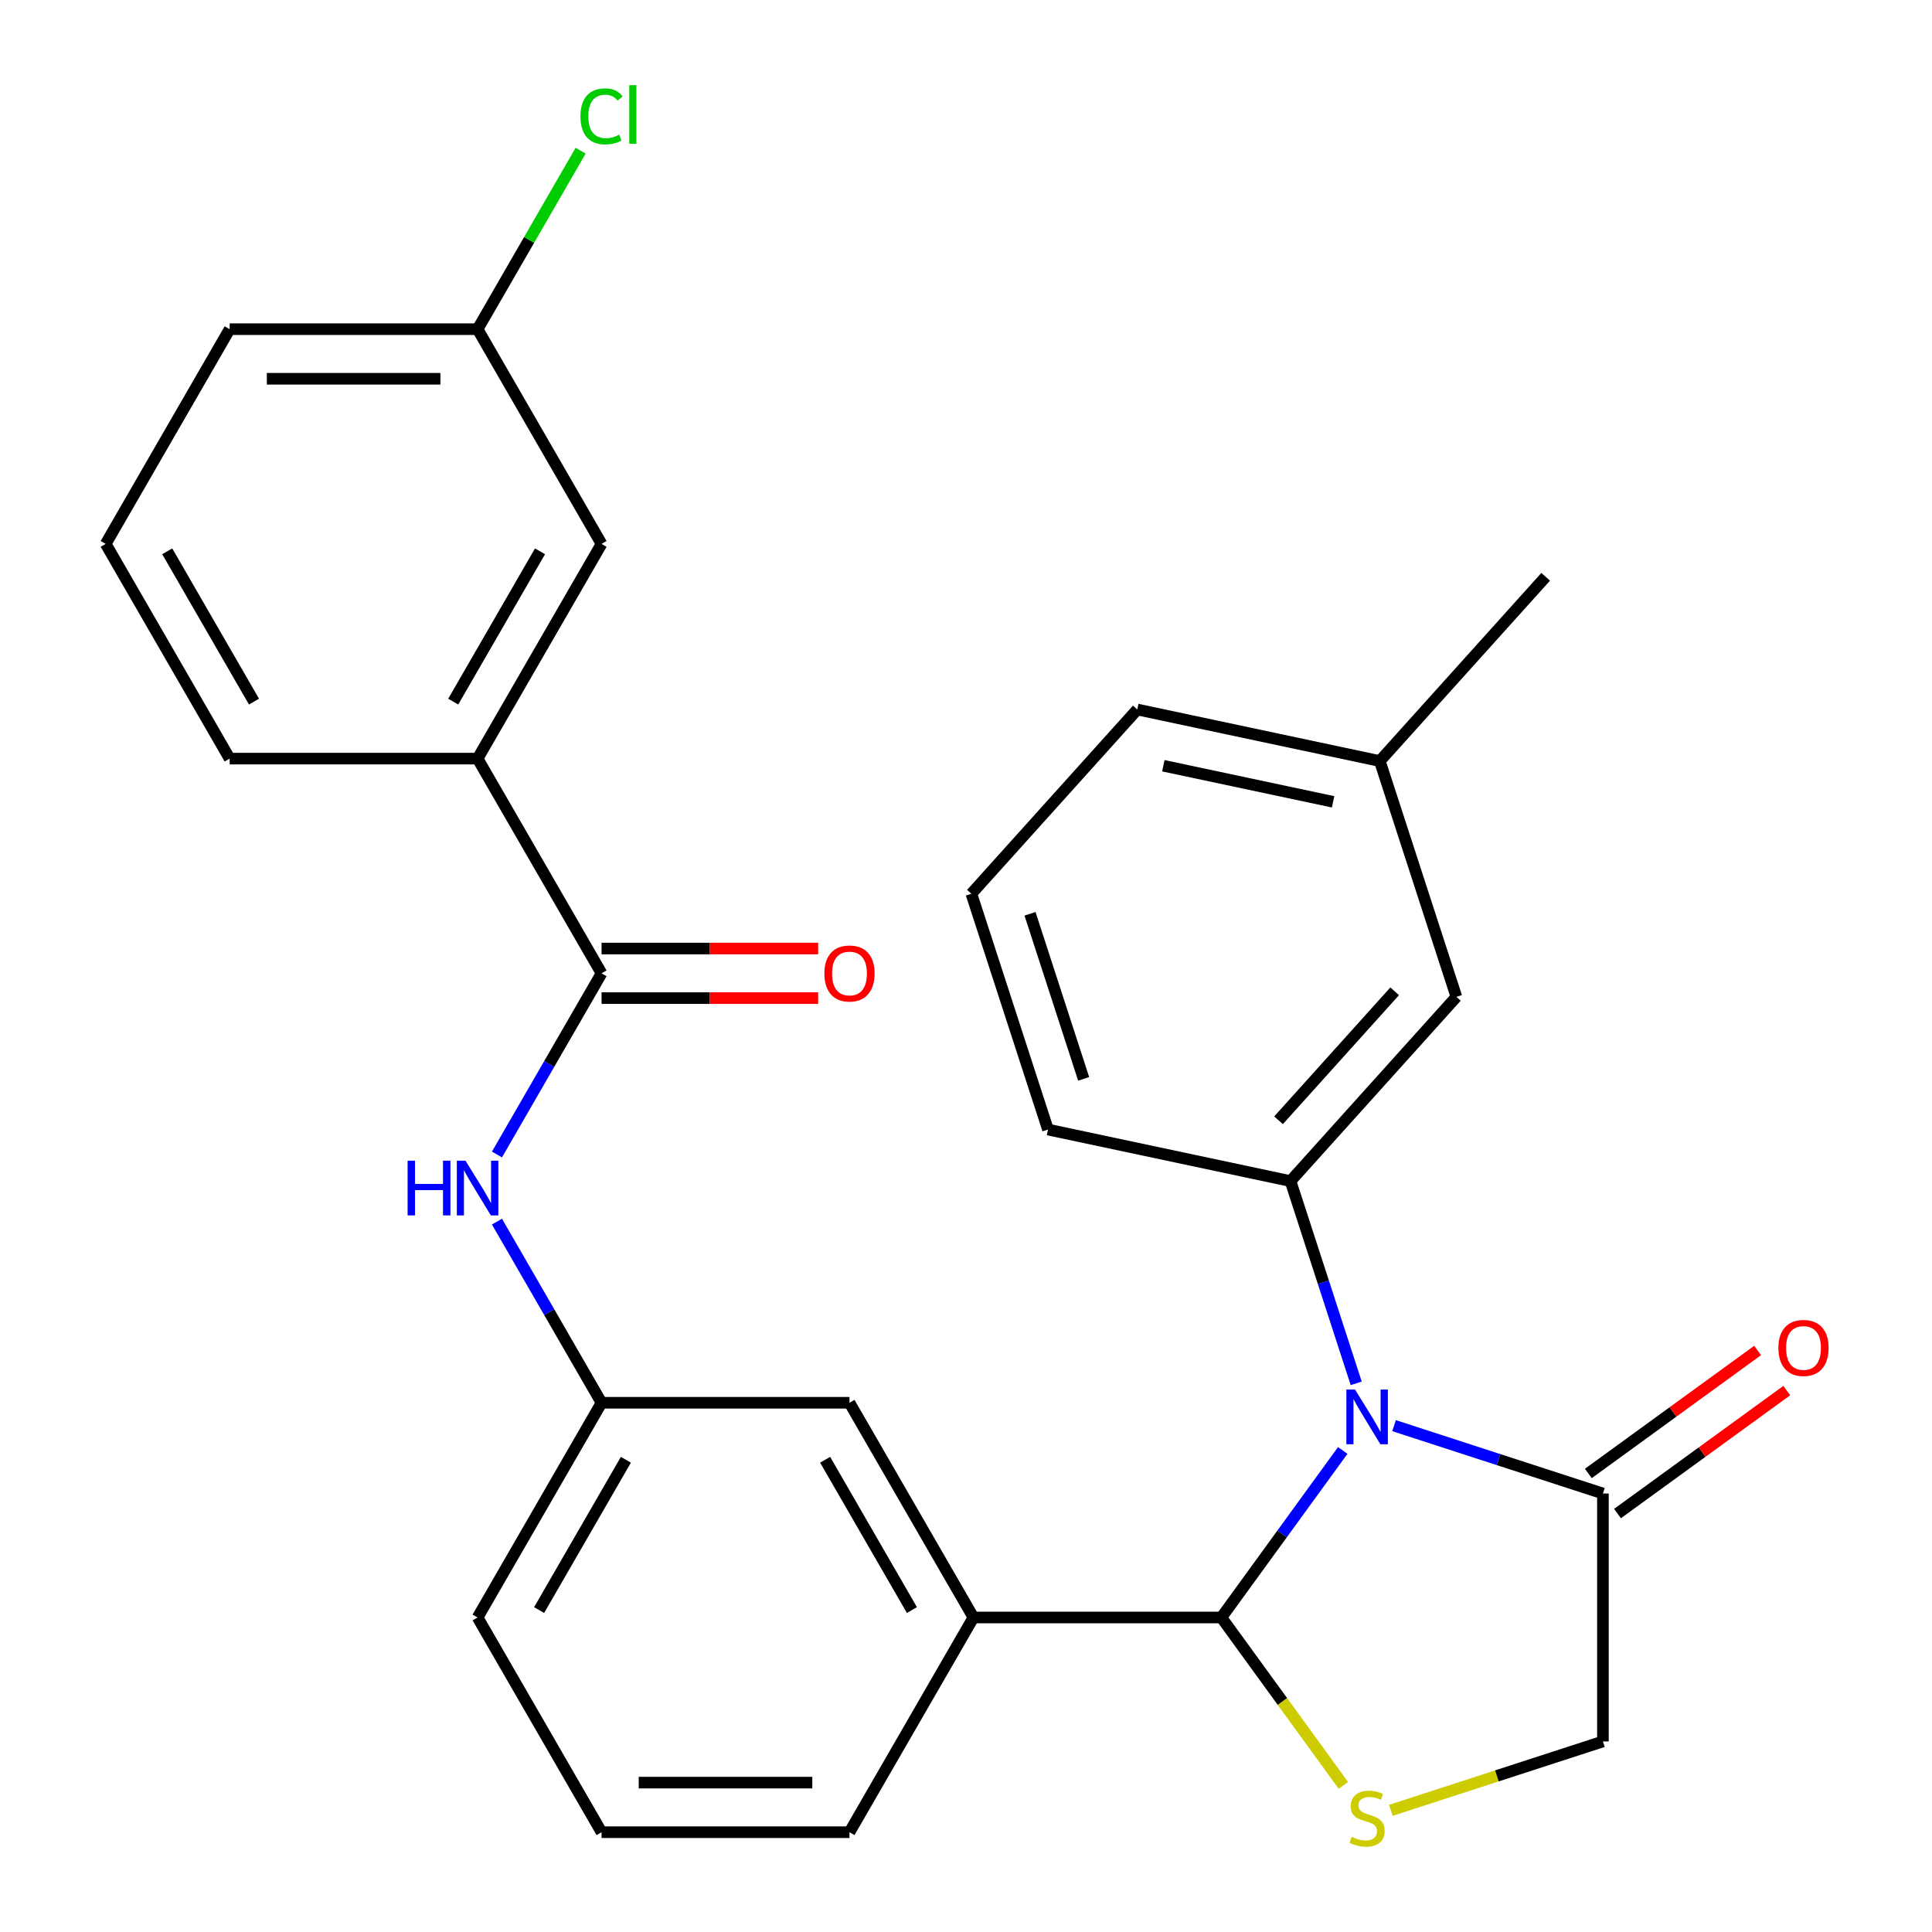 <?xml version='1.0' encoding='iso-8859-1'?>
<svg version='1.1' baseProfile='full'
              xmlns='http://www.w3.org/2000/svg'
                      xmlns:rdkit='http://www.rdkit.org/xml'
                      xmlns:xlink='http://www.w3.org/1999/xlink'
                  xml:space='preserve'
width='1000px' height='1000px' viewBox='0 0 1000 1000'>
<!-- END OF HEADER -->
<rect style='opacity:1.0;fill:#FFFFFF;stroke:none' width='1000' height='1000' x='0' y='0'> </rect>
<path class='bond-0' d='M 257.224,597.563 L 284.293,550.679' style='fill:none;fill-rule:evenodd;stroke:#0000FF;stroke-width:6px;stroke-linecap:butt;stroke-linejoin:miter;stroke-opacity:1' />
<path class='bond-0' d='M 284.293,550.679 L 311.362,503.794' style='fill:none;fill-rule:evenodd;stroke:#000000;stroke-width:6px;stroke-linecap:butt;stroke-linejoin:miter;stroke-opacity:1' />
<path class='bond-1' d='M 257.224,632.3 L 284.293,679.184' style='fill:none;fill-rule:evenodd;stroke:#0000FF;stroke-width:6px;stroke-linecap:butt;stroke-linejoin:miter;stroke-opacity:1' />
<path class='bond-1' d='M 284.293,679.184 L 311.362,726.068' style='fill:none;fill-rule:evenodd;stroke:#000000;stroke-width:6px;stroke-linecap:butt;stroke-linejoin:miter;stroke-opacity:1' />
<path class='bond-2' d='M 247.197,392.657 L 311.362,281.52' style='fill:none;fill-rule:evenodd;stroke:#000000;stroke-width:6px;stroke-linecap:butt;stroke-linejoin:miter;stroke-opacity:1' />
<path class='bond-2' d='M 234.594,363.154 L 279.51,285.358' style='fill:none;fill-rule:evenodd;stroke:#000000;stroke-width:6px;stroke-linecap:butt;stroke-linejoin:miter;stroke-opacity:1' />
<path class='bond-3' d='M 247.197,392.657 L 118.867,392.657' style='fill:none;fill-rule:evenodd;stroke:#000000;stroke-width:6px;stroke-linecap:butt;stroke-linejoin:miter;stroke-opacity:1' />
<path class='bond-4' d='M 247.197,392.657 L 311.362,503.794' style='fill:none;fill-rule:evenodd;stroke:#000000;stroke-width:6px;stroke-linecap:butt;stroke-linejoin:miter;stroke-opacity:1' />
<path class='bond-5' d='M 311.362,516.627 L 367.423,516.627' style='fill:none;fill-rule:evenodd;stroke:#000000;stroke-width:6px;stroke-linecap:butt;stroke-linejoin:miter;stroke-opacity:1' />
<path class='bond-5' d='M 367.423,516.627 L 423.484,516.627' style='fill:none;fill-rule:evenodd;stroke:#FF0000;stroke-width:6px;stroke-linecap:butt;stroke-linejoin:miter;stroke-opacity:1' />
<path class='bond-5' d='M 311.362,490.961 L 367.423,490.961' style='fill:none;fill-rule:evenodd;stroke:#000000;stroke-width:6px;stroke-linecap:butt;stroke-linejoin:miter;stroke-opacity:1' />
<path class='bond-5' d='M 367.423,490.961 L 423.484,490.961' style='fill:none;fill-rule:evenodd;stroke:#FF0000;stroke-width:6px;stroke-linecap:butt;stroke-linejoin:miter;stroke-opacity:1' />
<path class='bond-6' d='M 311.362,281.52 L 247.197,170.383' style='fill:none;fill-rule:evenodd;stroke:#000000;stroke-width:6px;stroke-linecap:butt;stroke-linejoin:miter;stroke-opacity:1' />
<path class='bond-7' d='M 719.906,937.034 L 774.786,919.202' style='fill:none;fill-rule:evenodd;stroke:#CCCC00;stroke-width:6px;stroke-linecap:butt;stroke-linejoin:miter;stroke-opacity:1' />
<path class='bond-7' d='M 774.786,919.202 L 829.667,901.371' style='fill:none;fill-rule:evenodd;stroke:#000000;stroke-width:6px;stroke-linecap:butt;stroke-linejoin:miter;stroke-opacity:1' />
<path class='bond-8' d='M 695.329,924.114 L 663.758,880.66' style='fill:none;fill-rule:evenodd;stroke:#CCCC00;stroke-width:6px;stroke-linecap:butt;stroke-linejoin:miter;stroke-opacity:1' />
<path class='bond-8' d='M 663.758,880.66 L 632.187,837.206' style='fill:none;fill-rule:evenodd;stroke:#000000;stroke-width:6px;stroke-linecap:butt;stroke-linejoin:miter;stroke-opacity:1' />
<path class='bond-9' d='M 829.667,901.371 L 829.667,773.041' style='fill:none;fill-rule:evenodd;stroke:#000000;stroke-width:6px;stroke-linecap:butt;stroke-linejoin:miter;stroke-opacity:1' />
<path class='bond-10' d='M 829.667,773.041 L 775.616,755.479' style='fill:none;fill-rule:evenodd;stroke:#000000;stroke-width:6px;stroke-linecap:butt;stroke-linejoin:miter;stroke-opacity:1' />
<path class='bond-10' d='M 775.616,755.479 L 721.566,737.916' style='fill:none;fill-rule:evenodd;stroke:#0000FF;stroke-width:6px;stroke-linecap:butt;stroke-linejoin:miter;stroke-opacity:1' />
<path class='bond-11' d='M 837.21,783.423 L 881.016,751.595' style='fill:none;fill-rule:evenodd;stroke:#000000;stroke-width:6px;stroke-linecap:butt;stroke-linejoin:miter;stroke-opacity:1' />
<path class='bond-11' d='M 881.016,751.595 L 924.823,719.768' style='fill:none;fill-rule:evenodd;stroke:#FF0000;stroke-width:6px;stroke-linecap:butt;stroke-linejoin:miter;stroke-opacity:1' />
<path class='bond-11' d='M 822.124,762.658 L 865.93,730.831' style='fill:none;fill-rule:evenodd;stroke:#000000;stroke-width:6px;stroke-linecap:butt;stroke-linejoin:miter;stroke-opacity:1' />
<path class='bond-11' d='M 865.93,730.831 L 909.737,699.004' style='fill:none;fill-rule:evenodd;stroke:#FF0000;stroke-width:6px;stroke-linecap:butt;stroke-linejoin:miter;stroke-opacity:1' />
<path class='bond-12' d='M 694.999,750.753 L 663.593,793.979' style='fill:none;fill-rule:evenodd;stroke:#0000FF;stroke-width:6px;stroke-linecap:butt;stroke-linejoin:miter;stroke-opacity:1' />
<path class='bond-12' d='M 663.593,793.979 L 632.187,837.206' style='fill:none;fill-rule:evenodd;stroke:#000000;stroke-width:6px;stroke-linecap:butt;stroke-linejoin:miter;stroke-opacity:1' />
<path class='bond-13' d='M 701.974,716.016 L 684.968,663.676' style='fill:none;fill-rule:evenodd;stroke:#0000FF;stroke-width:6px;stroke-linecap:butt;stroke-linejoin:miter;stroke-opacity:1' />
<path class='bond-13' d='M 684.968,663.676 L 667.961,611.335' style='fill:none;fill-rule:evenodd;stroke:#000000;stroke-width:6px;stroke-linecap:butt;stroke-linejoin:miter;stroke-opacity:1' />
<path class='bond-14' d='M 632.187,837.206 L 503.857,837.206' style='fill:none;fill-rule:evenodd;stroke:#000000;stroke-width:6px;stroke-linecap:butt;stroke-linejoin:miter;stroke-opacity:1' />
<path class='bond-15' d='M 311.362,726.068 L 247.197,837.206' style='fill:none;fill-rule:evenodd;stroke:#000000;stroke-width:6px;stroke-linecap:butt;stroke-linejoin:miter;stroke-opacity:1' />
<path class='bond-15' d='M 323.964,755.572 L 279.049,833.368' style='fill:none;fill-rule:evenodd;stroke:#000000;stroke-width:6px;stroke-linecap:butt;stroke-linejoin:miter;stroke-opacity:1' />
<path class='bond-16' d='M 311.362,726.068 L 439.692,726.068' style='fill:none;fill-rule:evenodd;stroke:#000000;stroke-width:6px;stroke-linecap:butt;stroke-linejoin:miter;stroke-opacity:1' />
<path class='bond-17' d='M 247.197,837.206 L 311.362,948.343' style='fill:none;fill-rule:evenodd;stroke:#000000;stroke-width:6px;stroke-linecap:butt;stroke-linejoin:miter;stroke-opacity:1' />
<path class='bond-18' d='M 753.831,515.967 L 667.961,611.335' style='fill:none;fill-rule:evenodd;stroke:#000000;stroke-width:6px;stroke-linecap:butt;stroke-linejoin:miter;stroke-opacity:1' />
<path class='bond-18' d='M 721.877,513.099 L 661.768,579.856' style='fill:none;fill-rule:evenodd;stroke:#000000;stroke-width:6px;stroke-linecap:butt;stroke-linejoin:miter;stroke-opacity:1' />
<path class='bond-19' d='M 753.831,515.967 L 714.175,393.918' style='fill:none;fill-rule:evenodd;stroke:#000000;stroke-width:6px;stroke-linecap:butt;stroke-linejoin:miter;stroke-opacity:1' />
<path class='bond-20' d='M 667.961,611.335 L 542.436,584.654' style='fill:none;fill-rule:evenodd;stroke:#000000;stroke-width:6px;stroke-linecap:butt;stroke-linejoin:miter;stroke-opacity:1' />
<path class='bond-21' d='M 714.175,393.918 L 588.649,367.237' style='fill:none;fill-rule:evenodd;stroke:#000000;stroke-width:6px;stroke-linecap:butt;stroke-linejoin:miter;stroke-opacity:1' />
<path class='bond-21' d='M 690.01,415.021 L 602.142,396.344' style='fill:none;fill-rule:evenodd;stroke:#000000;stroke-width:6px;stroke-linecap:butt;stroke-linejoin:miter;stroke-opacity:1' />
<path class='bond-22' d='M 714.175,393.918 L 800.044,298.55' style='fill:none;fill-rule:evenodd;stroke:#000000;stroke-width:6px;stroke-linecap:butt;stroke-linejoin:miter;stroke-opacity:1' />
<path class='bond-23' d='M 502.779,462.605 L 588.649,367.237' style='fill:none;fill-rule:evenodd;stroke:#000000;stroke-width:6px;stroke-linecap:butt;stroke-linejoin:miter;stroke-opacity:1' />
<path class='bond-24' d='M 502.779,462.605 L 542.436,584.654' style='fill:none;fill-rule:evenodd;stroke:#000000;stroke-width:6px;stroke-linecap:butt;stroke-linejoin:miter;stroke-opacity:1' />
<path class='bond-24' d='M 533.138,472.981 L 560.897,558.415' style='fill:none;fill-rule:evenodd;stroke:#000000;stroke-width:6px;stroke-linecap:butt;stroke-linejoin:miter;stroke-opacity:1' />
<path class='bond-25' d='M 311.362,948.343 L 439.692,948.343' style='fill:none;fill-rule:evenodd;stroke:#000000;stroke-width:6px;stroke-linecap:butt;stroke-linejoin:miter;stroke-opacity:1' />
<path class='bond-25' d='M 330.611,922.677 L 420.442,922.677' style='fill:none;fill-rule:evenodd;stroke:#000000;stroke-width:6px;stroke-linecap:butt;stroke-linejoin:miter;stroke-opacity:1' />
<path class='bond-26' d='M 439.692,948.343 L 503.857,837.206' style='fill:none;fill-rule:evenodd;stroke:#000000;stroke-width:6px;stroke-linecap:butt;stroke-linejoin:miter;stroke-opacity:1' />
<path class='bond-27' d='M 503.857,837.206 L 439.692,726.068' style='fill:none;fill-rule:evenodd;stroke:#000000;stroke-width:6px;stroke-linecap:butt;stroke-linejoin:miter;stroke-opacity:1' />
<path class='bond-27' d='M 472.005,833.368 L 427.089,755.572' style='fill:none;fill-rule:evenodd;stroke:#000000;stroke-width:6px;stroke-linecap:butt;stroke-linejoin:miter;stroke-opacity:1' />
<path class='bond-28' d='M 247.197,170.383 L 273.867,124.188' style='fill:none;fill-rule:evenodd;stroke:#000000;stroke-width:6px;stroke-linecap:butt;stroke-linejoin:miter;stroke-opacity:1' />
<path class='bond-28' d='M 273.867,124.188 L 300.537,77.994' style='fill:none;fill-rule:evenodd;stroke:#00CC00;stroke-width:6px;stroke-linecap:butt;stroke-linejoin:miter;stroke-opacity:1' />
<path class='bond-29' d='M 247.197,170.383 L 118.867,170.383' style='fill:none;fill-rule:evenodd;stroke:#000000;stroke-width:6px;stroke-linecap:butt;stroke-linejoin:miter;stroke-opacity:1' />
<path class='bond-29' d='M 227.947,196.049 L 138.116,196.049' style='fill:none;fill-rule:evenodd;stroke:#000000;stroke-width:6px;stroke-linecap:butt;stroke-linejoin:miter;stroke-opacity:1' />
<path class='bond-30' d='M 118.867,392.657 L 54.702,281.52' style='fill:none;fill-rule:evenodd;stroke:#000000;stroke-width:6px;stroke-linecap:butt;stroke-linejoin:miter;stroke-opacity:1' />
<path class='bond-30' d='M 131.469,363.154 L 86.554,285.358' style='fill:none;fill-rule:evenodd;stroke:#000000;stroke-width:6px;stroke-linecap:butt;stroke-linejoin:miter;stroke-opacity:1' />
<path class='bond-31' d='M 54.702,281.52 L 118.867,170.383' style='fill:none;fill-rule:evenodd;stroke:#000000;stroke-width:6px;stroke-linecap:butt;stroke-linejoin:miter;stroke-opacity:1' />
<path  class='atom-0' d='M 210.977 600.771
L 214.817 600.771
L 214.817 612.811
L 229.297 612.811
L 229.297 600.771
L 233.137 600.771
L 233.137 629.091
L 229.297 629.091
L 229.297 616.011
L 214.817 616.011
L 214.817 629.091
L 210.977 629.091
L 210.977 600.771
' fill='#0000FF'/>
<path  class='atom-0' d='M 240.937 600.771
L 250.217 615.771
Q 251.137 617.251, 252.617 619.931
Q 254.097 622.611, 254.177 622.771
L 254.177 600.771
L 257.937 600.771
L 257.937 629.091
L 254.057 629.091
L 244.097 612.691
Q 242.937 610.771, 241.697 608.571
Q 240.497 606.371, 240.137 605.691
L 240.137 629.091
L 236.457 629.091
L 236.457 600.771
L 240.937 600.771
' fill='#0000FF'/>
<path  class='atom-3' d='M 426.692 503.874
Q 426.692 497.074, 430.052 493.274
Q 433.412 489.474, 439.692 489.474
Q 445.972 489.474, 449.332 493.274
Q 452.692 497.074, 452.692 503.874
Q 452.692 510.754, 449.292 514.674
Q 445.892 518.554, 439.692 518.554
Q 433.452 518.554, 430.052 514.674
Q 426.692 510.794, 426.692 503.874
M 439.692 515.354
Q 444.012 515.354, 446.332 512.474
Q 448.692 509.554, 448.692 503.874
Q 448.692 498.314, 446.332 495.514
Q 444.012 492.674, 439.692 492.674
Q 435.372 492.674, 433.012 495.474
Q 430.692 498.274, 430.692 503.874
Q 430.692 509.594, 433.012 512.474
Q 435.372 515.354, 439.692 515.354
' fill='#FF0000'/>
<path  class='atom-5' d='M 699.617 950.747
Q 699.937 950.867, 701.257 951.427
Q 702.577 951.987, 704.017 952.347
Q 705.497 952.667, 706.937 952.667
Q 709.617 952.667, 711.177 951.387
Q 712.737 950.067, 712.737 947.787
Q 712.737 946.227, 711.937 945.267
Q 711.177 944.307, 709.977 943.787
Q 708.777 943.267, 706.777 942.667
Q 704.257 941.907, 702.737 941.187
Q 701.257 940.467, 700.177 938.947
Q 699.137 937.427, 699.137 934.867
Q 699.137 931.307, 701.537 929.107
Q 703.977 926.907, 708.777 926.907
Q 712.057 926.907, 715.777 928.467
L 714.857 931.547
Q 711.457 930.147, 708.897 930.147
Q 706.137 930.147, 704.617 931.307
Q 703.097 932.427, 703.137 934.387
Q 703.137 935.907, 703.897 936.827
Q 704.697 937.747, 705.817 938.267
Q 706.977 938.787, 708.897 939.387
Q 711.457 940.187, 712.977 940.987
Q 714.497 941.787, 715.577 943.427
Q 716.697 945.027, 716.697 947.787
Q 716.697 951.707, 714.057 953.827
Q 711.457 955.907, 707.097 955.907
Q 704.577 955.907, 702.657 955.347
Q 700.777 954.827, 698.537 953.907
L 699.617 950.747
' fill='#CCCC00'/>
<path  class='atom-8' d='M 701.358 719.224
L 710.638 734.224
Q 711.558 735.704, 713.038 738.384
Q 714.518 741.064, 714.598 741.224
L 714.598 719.224
L 718.358 719.224
L 718.358 747.544
L 714.478 747.544
L 704.518 731.144
Q 703.358 729.224, 702.118 727.024
Q 700.918 724.824, 700.558 724.144
L 700.558 747.544
L 696.878 747.544
L 696.878 719.224
L 701.358 719.224
' fill='#0000FF'/>
<path  class='atom-10' d='M 920.488 697.69
Q 920.488 690.89, 923.848 687.09
Q 927.208 683.29, 933.488 683.29
Q 939.768 683.29, 943.128 687.09
Q 946.488 690.89, 946.488 697.69
Q 946.488 704.57, 943.088 708.49
Q 939.688 712.37, 933.488 712.37
Q 927.248 712.37, 923.848 708.49
Q 920.488 704.61, 920.488 697.69
M 933.488 709.17
Q 937.808 709.17, 940.128 706.29
Q 942.488 703.37, 942.488 697.69
Q 942.488 692.13, 940.128 689.33
Q 937.808 686.49, 933.488 686.49
Q 929.168 686.49, 926.808 689.29
Q 924.488 692.09, 924.488 697.69
Q 924.488 703.41, 926.808 706.29
Q 929.168 709.17, 933.488 709.17
' fill='#FF0000'/>
<path  class='atom-25' d='M 300.442 60.226
Q 300.442 53.186, 303.722 49.506
Q 307.042 45.786, 313.322 45.786
Q 319.162 45.786, 322.282 49.906
L 319.642 52.066
Q 317.362 49.066, 313.322 49.066
Q 309.042 49.066, 306.762 51.946
Q 304.522 54.786, 304.522 60.226
Q 304.522 65.826, 306.842 68.706
Q 309.202 71.586, 313.762 71.586
Q 316.882 71.586, 320.522 69.706
L 321.642 72.706
Q 320.162 73.666, 317.922 74.226
Q 315.682 74.786, 313.202 74.786
Q 307.042 74.786, 303.722 71.026
Q 300.442 67.266, 300.442 60.226
' fill='#00CC00'/>
<path  class='atom-25' d='M 325.722 44.066
L 329.402 44.066
L 329.402 74.426
L 325.722 74.426
L 325.722 44.066
' fill='#00CC00'/>
</svg>
